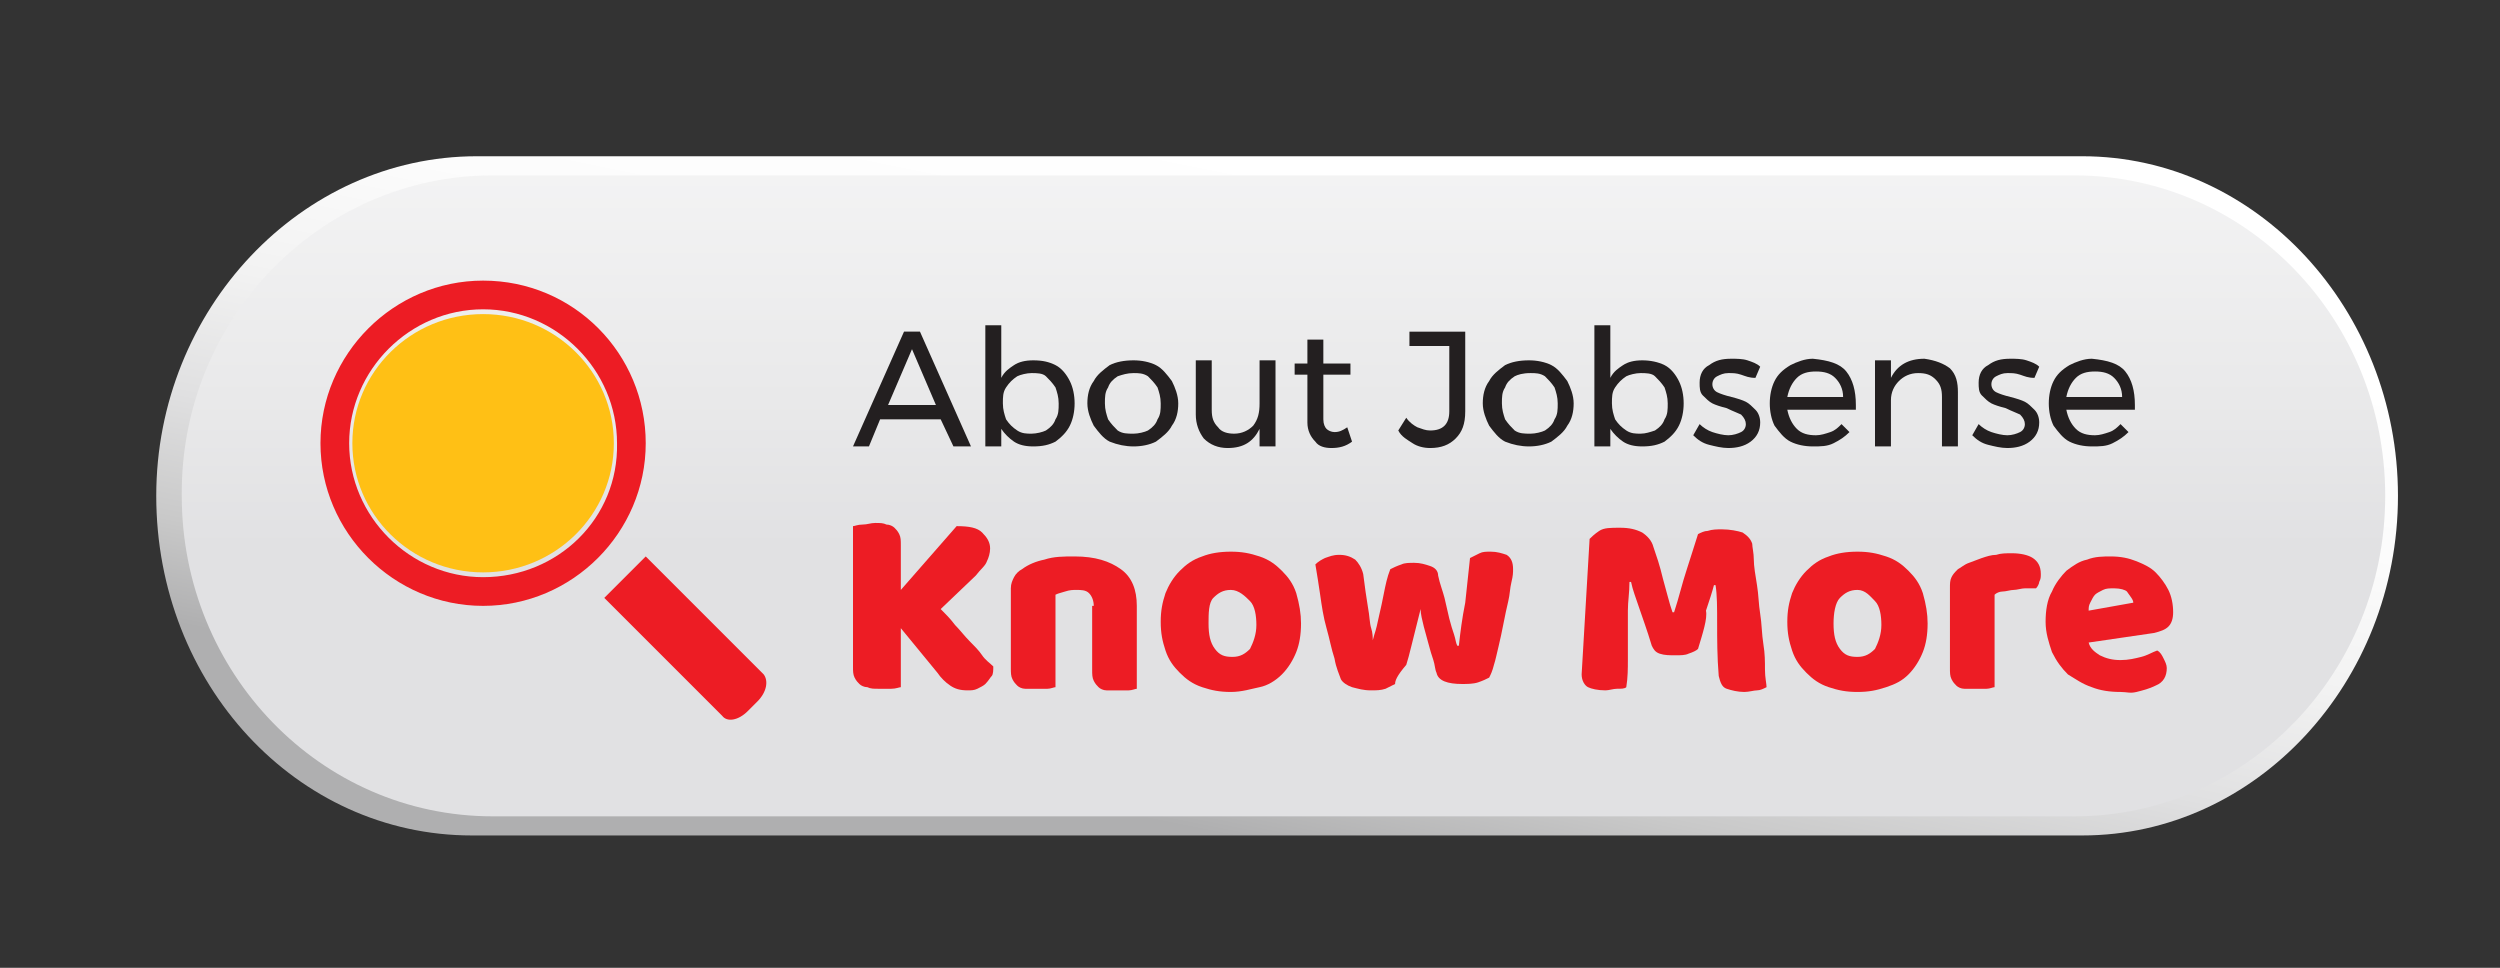 <?xml version="1.0" encoding="utf-8"?>
<!-- Generator: Adobe Illustrator 25.4.1, SVG Export Plug-In . SVG Version: 6.00 Build 0)  -->
<svg version="1.0" id="Layer_1" xmlns="http://www.w3.org/2000/svg" xmlns:xlink="http://www.w3.org/1999/xlink" x="0px" y="0px"
	 viewBox="0 0 156.8 60.7" style="enable-background:new 0 0 156.8 60.7;" xml:space="preserve">
<rect x="0" y="0" width="156.8" height="60.7" fill="#333333" stroke="none"/>
<style type="text/css">
	.st0{opacity:0;fill:#FFFFFF;}
	.st1{opacity:2.580600e-02;fill:#FAFBFC;}
	.st2{opacity:5.161300e-02;fill:#F5F7F8;}
	.st3{opacity:7.741900e-02;fill:#F0F3F5;}
	.st4{opacity:0.103;fill:#EBEFF1;}
	.st5{opacity:0.129;fill:#E6EBEE;}
	.st6{opacity:0.155;fill:#E1E7EA;}
	.st7{opacity:0.181;fill:#DCE3E7;}
	.st8{opacity:0.206;fill:#D6DFE3;}
	.st9{opacity:0.232;fill:#D1DBE0;}
	.st10{opacity:0.258;fill:#CCD7DC;}
	.st11{opacity:0.284;fill:#C7D3D9;}
	.st12{opacity:0.31;fill:#C2CFD6;}
	.st13{opacity:0.336;fill:#BDCBD2;}
	.st14{opacity:0.361;fill:#B8C7CF;}
	.st15{opacity:0.387;fill:#B3C3CB;}
	.st16{opacity:0.413;fill:#AEBFC8;}
	.st17{opacity:0.439;fill:#A9BBC4;}
	.st18{opacity:0.465;fill:#A4B7C1;}
	.st19{opacity:0.49;fill:#9FB3BD;}
	.st20{opacity:0.516;fill:#9AAFBA;}
	.st21{opacity:0.542;fill:#95ABB7;}
	.st22{opacity:0.568;fill:#90A7B3;}
	.st23{opacity:0.594;fill:#8BA3B0;}
	.st24{opacity:0.619;fill:#859FAC;}
	.st25{opacity:0.645;fill:#809BA9;}
	.st26{opacity:0.671;fill:#7B97A5;}
	.st27{opacity:0.697;fill:#7693A2;}
	.st28{opacity:0.723;fill:#718F9E;}
	.st29{opacity:0.748;fill:#6C8B9B;}
	.st30{opacity:0.774;fill:#678797;}
	.st31{opacity:0.8;fill:#628394;}
	.st32{fill:url(#SVGID_1_);}
	.st33{fill:url(#SVGID_00000168837024956630553390000007318394089739676809_);}
	.st34{fill:url(#SVGID_00000082368132010547401300000011969951717597049249_);}
	.st35{fill:url(#SVGID_00000164496151716927276830000006503340488753667474_);}
	.st36{fill:url(#SVGID_00000085955703292870223370000000899702864800522932_);}
	.st37{fill:url(#SVGID_00000011027683598366075300000006919460186554640039_);}
	.st38{opacity:2.580600e-02;fill:#FCFCFC;}
	.st39{opacity:5.161300e-02;fill:#F8F8F8;}
	.st40{opacity:7.741900e-02;fill:#F5F5F5;}
	.st41{opacity:0.103;fill:#F1F1F1;}
	.st42{opacity:0.129;fill:#EEEEEE;}
	.st43{opacity:0.155;fill:#EAEAEA;}
	.st44{opacity:0.181;fill:#E7E7E7;}
	.st45{opacity:0.206;fill:#E3E3E3;}
	.st46{opacity:0.232;fill:#E0E0E0;}
	.st47{opacity:0.258;fill:#DCDCDC;}
	.st48{opacity:0.284;fill:#D9D9D9;}
	.st49{opacity:0.31;fill:#D6D6D6;}
	.st50{opacity:0.336;fill:#D2D2D2;}
	.st51{opacity:0.361;fill:#CFCFCF;}
	.st52{opacity:0.387;fill:#CBCBCB;}
	.st53{opacity:0.413;fill:#C8C8C8;}
	.st54{opacity:0.439;fill:#C4C4C4;}
	.st55{opacity:0.465;fill:#C1C1C1;}
	.st56{opacity:0.49;fill:#BDBDBD;}
	.st57{opacity:0.516;fill:#BABABA;}
	.st58{opacity:0.542;fill:#B7B7B7;}
	.st59{opacity:0.568;fill:#B3B3B3;}
	.st60{opacity:0.594;fill:#B0B0B0;}
	.st61{opacity:0.619;fill:#ACACAC;}
	.st62{opacity:0.645;fill:#A9A9A9;}
	.st63{opacity:0.671;fill:#A5A5A5;}
	.st64{opacity:0.697;fill:#A2A2A2;}
	.st65{opacity:0.723;fill:#9E9E9E;}
	.st66{opacity:0.748;fill:#9B9B9B;}
	.st67{opacity:0.774;fill:#979797;}
	.st68{opacity:0.8;fill:#949494;}
	.st69{fill:url(#SVGID_00000119805215643407313970000009333956409839711671_);}
	.st70{fill:url(#SVGID_00000026152738085409647340000016845366611755624870_);}
	.st71{fill:url(#SVGID_00000070809757777027073900000001311755372872591033_);}
	.st72{fill:url(#SVGID_00000032640727244363410270000011303832982893726377_);}
	.st73{fill:url(#SVGID_00000046301039800161146210000017518170276133484171_);}
	.st74{fill:url(#SVGID_00000117644831112278641560000013096533271364257201_);}
	.st75{fill:url(#SVGID_00000045619886956053905060000014200669436026402450_);}
	.st76{fill:url(#SVGID_00000124162598889056339980000013031954154425830590_);}
	.st77{fill:url(#SVGID_00000036941877123522214630000003991017162372884367_);}
	.st78{fill:url(#SVGID_00000005986938578044687600000008256434653189743255_);}
	.st79{fill:url(#SVGID_00000070114391759585661680000007228577280716965787_);}
	.st80{fill:url(#SVGID_00000165938764092449229510000001828956826671946891_);}
	.st81{fill:url(#SVGID_00000031897444116534763630000004261259795162044568_);}
	.st82{fill:url(#SVGID_00000016776938344033649240000006141365338285386888_);}
	.st83{fill:url(#SVGID_00000066512772174536612060000013585128988849176254_);}
	.st84{fill:url(#SVGID_00000155118087304057013450000003016575577407221159_);}
	.st85{fill:url(#SVGID_00000060714734320994984800000017743128373838791613_);}
	.st86{fill:url(#SVGID_00000047025844399017748750000006358986449395685041_);}
	.st87{fill:#231F20;}
	.st88{fill:#878A8C;}
	.st89{fill:url(#SVGID_00000124139443794036332860000002266869347511434153_);}
	.st90{fill:url(#SVGID_00000017495422986949664380000011690003832320193934_);}
	.st91{fill:url(#SVGID_00000149352009449387067430000003927024153400500873_);}
	.st92{fill:url(#SVGID_00000108278577216352842940000011404363922107106230_);}
	.st93{fill:url(#SVGID_00000023272188208854576710000001963860293206984595_);}
	.st94{fill:url(#SVGID_00000066487359151117976180000013521852517950578330_);}
	.st95{fill:url(#SVGID_00000105384251752205164020000017918832419183713156_);}
	.st96{fill:url(#SVGID_00000181794739681175175680000017924358546658524095_);}
	.st97{fill:url(#SVGID_00000168093633136263706970000018113389565292483974_);}
	.st98{fill:url(#SVGID_00000089569188019705130270000014993508775662405541_);}
	.st99{fill:url(#SVGID_00000094608468192267159130000000969091200944447373_);}
	.st100{fill:url(#SVGID_00000114782356670113434430000017129535555197463204_);}
	.st101{fill:url(#SVGID_00000077297519545559967080000001673547029331599497_);}
	.st102{fill:url(#SVGID_00000023961729657786122680000014179951062101035414_);}
	.st103{fill:url(#SVGID_00000087373621714952440700000013060344813817866672_);}
	.st104{fill:url(#SVGID_00000117634605514868820810000006187548823345023418_);}
	.st105{fill:url(#SVGID_00000145049575824308694810000012948449944747229061_);}
	.st106{fill:url(#SVGID_00000181792728268913026290000007979725699418247610_);}
	.st107{fill:url(#SVGID_00000097500574093562722490000011194214455294645150_);}
	.st108{fill:url(#SVGID_00000075136680222434041130000012303699171286773435_);}
	.st109{fill:url(#SVGID_00000036934432403737364850000002996445395015856315_);}
	.st110{fill:url(#SVGID_00000023249351357777227350000002018108708890229435_);}
	.st111{fill:url(#SVGID_00000012448924950112684570000002662357226435676331_);}
	.st112{fill:url(#SVGID_00000034777417396430662410000017614173122920000155_);}
	.st113{fill:url(#SVGID_00000174580817333759658340000013349632223138620581_);}
	.st114{fill:url(#SVGID_00000037686438058990347970000005282096959530744710_);}
	.st115{fill:url(#SVGID_00000086672106222011781680000012009792691277542821_);}
	.st116{fill:url(#SVGID_00000133502888186403911030000002891625091101230770_);}
	.st117{fill:url(#SVGID_00000130649033259288341010000006004984709032557443_);}
	.st118{fill:url(#SVGID_00000024714057581668583050000004413245777177015217_);}
	.st119{fill:url(#SVGID_00000167363308010867196500000013505976695750539651_);}
	.st120{fill:url(#SVGID_00000049181124326681435170000013643244699102213517_);}
	.st121{fill:url(#SVGID_00000142874516114865188070000011920891625768704954_);}
	.st122{opacity:2.580645e-02;fill:#FAFBFC;}
	.st123{opacity:5.161290e-02;fill:#F5F7F8;}
	.st124{opacity:7.741936e-02;fill:#F0F3F5;}
	.st125{fill:url(#SVGID_00000158031026595584738350000001910773244957330855_);}
	.st126{fill:url(#SVGID_00000145746348147573019340000007718668456288564891_);}
	.st127{fill:url(#SVGID_00000172406739004603386660000008246752387370277055_);}
	.st128{fill:url(#SVGID_00000063618086539135521530000003446754827356071040_);}
	.st129{fill-rule:evenodd;clip-rule:evenodd;fill:url(#SVGID_00000002368336538917118910000008984866443484315552_);}
	.st130{fill-rule:evenodd;clip-rule:evenodd;fill:#B8312E;}
	.st131{fill:#FFFFFF;}
	.st132{fill:#B8312E;}
	.st133{fill-rule:evenodd;clip-rule:evenodd;fill:#FFFFFF;}
	.st134{fill-rule:evenodd;clip-rule:evenodd;fill:#0172AC;}
	.st135{fill-rule:evenodd;clip-rule:evenodd;fill:#FFC015;}
	.st136{fill-rule:evenodd;clip-rule:evenodd;fill:#ED1C24;}
	.st137{fill:#FFC015;}
	.st138{fill:#ED1C24;}
	.st139{fill:url(#SVGID_00000168108259692795504710000015333929532446518163_);}
	.st140{fill:url(#SVGID_00000038395158749661979260000005907893874776702876_);}
	.st141{fill:url(#SVGID_00000061458047586696332350000002841897507138414237_);}
	.st142{fill:url(#SVGID_00000083048031401553871980000006504890111030476705_);}
	.st143{fill:url(#SVGID_00000090271615260494444750000004133946107029354131_);}
	.st144{fill:url(#SVGID_00000082363019855994948280000008813406945247701688_);}
	.st145{fill:url(#SVGID_00000013175522625906395960000010033585576405235339_);}
	.st146{fill:url(#SVGID_00000181786866624730780650000000706594774691985335_);}
	.st147{fill:url(#SVGID_00000054968695373110982230000017391740364456389808_);}
	.st148{fill:url(#SVGID_00000074440102967487691920000016082027652671219375_);}
	.st149{fill:url(#SVGID_00000005242929718080625670000017728486944277552023_);}
	.st150{clip-path:url(#SVGID_00000041284996219363448450000000918889678493336751_);}
	.st151{fill:#EC1C24;stroke:#231F20;stroke-width:1.69;stroke-miterlimit:10;}
	.st152{fill:none;stroke:#231F20;stroke-width:1.327;stroke-miterlimit:10;}
	.st153{fill:url(#SVGID_00000097489789960544683750000017670760242703361972_);}
	.st154{fill:url(#SVGID_00000022563000900535221910000013311663938165700007_);}
	.st155{fill:url(#SVGID_00000176752687639741326630000004691657243918124954_);}
	.st156{fill:url(#SVGID_00000112598775615962942870000017856425451610246017_);}
	.st157{fill:url(#SVGID_00000177478210431607470060000016709122612836682686_);}
	.st158{fill:#0172AC;}
	.st159{fill:url(#SVGID_00000003077974422120902110000007352170858381124771_);}
	.st160{fill:url(#SVGID_00000120544057021314008790000018436648111254576805_);}
	.st161{fill:url(#SVGID_00000006669195988496938640000008225790347459068332_);}
	.st162{fill:url(#SVGID_00000044156598606824512760000007535621412354455447_);}
	.st163{fill:url(#SVGID_00000127009112345814662350000005575137449724854154_);}
	.st164{fill:url(#SVGID_00000001652766880505027590000016970513640923727238_);}
	.st165{fill:url(#SVGID_00000159450819834779555800000013519066249646276267_);}
	.st166{fill:#606060;}
</style>
<g>
	<g>
		<linearGradient id="SVGID_1_" gradientUnits="userSpaceOnUse" x1="84.251" y1="10.486" x2="75.837" y2="52.166">
			<stop  offset="0" style="stop-color:#FFFFFF"/>
			<stop  offset="0.259" style="stop-color:#FCFCFC"/>
			<stop  offset="0.471" style="stop-color:#F2F2F2"/>
			<stop  offset="0.666" style="stop-color:#E0E0E1"/>
			<stop  offset="0.85" style="stop-color:#C9C9C9"/>
			<stop  offset="1" style="stop-color:#AFAFB0"/>
		</linearGradient>
		<path class="st32" d="M150.4,31.1c0,11.7-8.9,21.3-19.8,21.3H29.6c-11,0-19.8-9.5-19.8-21.3l0,0c0-11.7,9.1-21.3,20.1-21.3h100.7
			C141.5,9.8,150.4,19.4,150.4,31.1L150.4,31.1z"/>
		
			<linearGradient id="SVGID_00000025414463126753368850000003614968949730189465_" gradientUnits="userSpaceOnUse" x1="80.477" y1="-5.904" x2="80.477" y2="34.314">
			<stop  offset="0" style="stop-color:#FFFFFF"/>
			<stop  offset="0.803" style="stop-color:#E8E8E9"/>
			<stop  offset="1" style="stop-color:#E1E1E3"/>
		</linearGradient>
		<path style="fill:url(#SVGID_00000025414463126753368850000003614968949730189465_);" d="M149.6,31.1c0,11.1-8.7,20.1-19.5,20.1
			H30.9c-10.8,0-19.5-9-19.5-20.1l0,0C11.3,20,20.1,11,30.9,11h99.2C140.9,11,149.6,20,149.6,31.1L149.6,31.1z"/>
	</g>
</g>
<g>
	<g>
		<path class="st138" d="M30.3,17.6c-5.6,0-10.2,4.6-10.2,10.2c0,5.6,4.6,10.2,10.2,10.2c5.6,0,10.2-4.6,10.2-10.2
			C40.5,22.2,36,17.6,30.3,17.6z M30.3,36.2c-4.6,0-8.4-3.8-8.4-8.4c0-4.6,3.8-8.4,8.4-8.4c4.6,0,8.4,3.8,8.4,8.4
			C38.8,32.5,35,36.2,30.3,36.2z"/>
		<path class="st138" d="M46.9,44.6l0.6-0.6c0.6-0.6,0.7-1.3,0.4-1.7l-1.6-1.6l0,0l-5.8-5.8l-2.6,2.6l7.4,7.4
			C45.6,45.3,46.3,45.2,46.9,44.6z"/>
	</g>
</g>
<g>
	<path class="st138" d="M56.5,39.4v3.7c-0.1,0-0.3,0.1-0.6,0.1c-0.3,0-0.5,0-0.8,0c-0.3,0-0.5,0-0.7-0.1c-0.2,0-0.4-0.1-0.5-0.2
		s-0.2-0.2-0.3-0.4c-0.1-0.2-0.1-0.4-0.1-0.7v-8.8c0.1,0,0.3-0.1,0.6-0.1c0.3,0,0.5-0.1,0.8-0.1c0.3,0,0.5,0,0.7,0.1
		c0.2,0,0.4,0.1,0.5,0.2s0.2,0.2,0.3,0.4c0.1,0.2,0.1,0.4,0.1,0.7V37l3.5-4c0.8,0,1.3,0.1,1.6,0.4c0.3,0.3,0.5,0.6,0.5,1
		c0,0.3-0.1,0.6-0.2,0.8c-0.1,0.3-0.4,0.5-0.7,0.9L59,38.2c0.3,0.3,0.6,0.6,0.9,1c0.3,0.3,0.6,0.7,0.9,1c0.3,0.3,0.6,0.6,0.8,0.9
		s0.5,0.5,0.7,0.7c0,0.2,0,0.5-0.1,0.6s-0.2,0.3-0.4,0.5c-0.1,0.1-0.3,0.2-0.5,0.3s-0.4,0.1-0.6,0.1c-0.5,0-0.8-0.1-1.1-0.3
		c-0.3-0.2-0.6-0.5-0.8-0.8L56.5,39.4z"/>
	<path class="st138" d="M68.6,38c0-0.3-0.1-0.6-0.3-0.8c-0.2-0.2-0.5-0.2-0.8-0.2c-0.2,0-0.4,0-0.7,0.1s-0.4,0.1-0.6,0.2v5.8
		c-0.1,0-0.3,0.1-0.5,0.1s-0.5,0-0.7,0c-0.2,0-0.5,0-0.7,0c-0.2,0-0.4-0.1-0.5-0.2s-0.2-0.2-0.3-0.4c-0.1-0.2-0.1-0.4-0.1-0.7v-5
		c0-0.3,0.1-0.5,0.2-0.7c0.1-0.2,0.3-0.4,0.5-0.5c0.4-0.3,0.9-0.5,1.4-0.6c0.6-0.2,1.2-0.2,1.9-0.2c1.3,0,2.2,0.3,2.9,0.8
		c0.7,0.5,1,1.3,1,2.3v5.2c-0.1,0-0.3,0.1-0.5,0.1c-0.2,0-0.5,0-0.7,0c-0.2,0-0.5,0-0.7,0c-0.2,0-0.4-0.1-0.5-0.2
		c-0.1-0.1-0.2-0.2-0.3-0.4c-0.1-0.2-0.1-0.4-0.1-0.7V38z"/>
	<path class="st138" d="M81.6,39.1c0,0.7-0.1,1.3-0.3,1.8c-0.2,0.5-0.5,1-0.9,1.4C80,42.7,79.5,43,79,43.1s-1.1,0.3-1.8,0.3
		c-0.7,0-1.2-0.1-1.8-0.3s-1-0.5-1.4-0.9c-0.4-0.4-0.7-0.8-0.9-1.4s-0.3-1.1-0.3-1.8c0-0.7,0.1-1.2,0.3-1.8c0.2-0.5,0.5-1,0.9-1.4
		c0.4-0.4,0.8-0.7,1.4-0.9c0.5-0.2,1.1-0.3,1.8-0.3c0.7,0,1.2,0.1,1.8,0.3s1,0.5,1.4,0.9c0.4,0.4,0.7,0.8,0.9,1.4
		C81.5,37.9,81.6,38.5,81.6,39.1z M75.8,39.1c0,0.7,0.1,1.2,0.4,1.6c0.3,0.4,0.6,0.5,1.1,0.5c0.5,0,0.8-0.2,1.1-0.5
		c0.2-0.4,0.4-0.9,0.4-1.5s-0.1-1.2-0.4-1.5S77.7,37,77.2,37c-0.5,0-0.8,0.2-1.1,0.5S75.8,38.5,75.8,39.1z"/>
	<path class="st138" d="M87.5,42.9c-0.2,0.1-0.4,0.2-0.6,0.3c-0.3,0.1-0.6,0.1-0.9,0.1c-0.5,0-0.8-0.1-1.2-0.2
		c-0.3-0.1-0.6-0.3-0.7-0.5c-0.1-0.3-0.3-0.7-0.4-1.3c-0.2-0.6-0.3-1.2-0.5-1.9c-0.2-0.7-0.3-1.4-0.4-2.1c-0.1-0.7-0.2-1.3-0.3-1.9
		c0.2-0.2,0.4-0.3,0.6-0.4c0.3-0.1,0.5-0.2,0.9-0.2c0.4,0,0.7,0.1,1,0.3c0.2,0.2,0.4,0.5,0.5,0.9c0.1,0.8,0.2,1.5,0.3,2.1
		c0.1,0.5,0.1,1,0.2,1.3c0.1,0.3,0.1,0.6,0.1,0.8c0,0.2,0.1,0.3,0.1,0.4H86c0-0.2,0.1-0.4,0.2-0.8c0.1-0.3,0.2-0.7,0.3-1.2
		c0.1-0.4,0.2-0.9,0.3-1.4s0.2-1,0.4-1.5c0.2-0.1,0.4-0.2,0.7-0.3c0.2-0.1,0.5-0.1,0.8-0.1c0.4,0,0.7,0.1,1,0.2s0.5,0.3,0.5,0.6
		c0.1,0.5,0.3,1,0.4,1.4s0.2,0.9,0.3,1.3s0.2,0.7,0.3,1c0.1,0.3,0.1,0.5,0.2,0.7h0.1c0.1-0.9,0.2-1.7,0.4-2.7
		c0.1-0.9,0.2-1.9,0.3-2.8c0.2-0.1,0.4-0.2,0.6-0.3s0.4-0.1,0.7-0.1c0.4,0,0.7,0.1,1,0.2c0.3,0.2,0.4,0.5,0.4,0.9
		c0,0.2,0,0.4-0.1,0.8c-0.1,0.4-0.1,0.8-0.2,1.2c-0.1,0.4-0.2,0.9-0.3,1.4c-0.1,0.5-0.2,1-0.3,1.4s-0.2,0.9-0.3,1.2
		c-0.1,0.4-0.2,0.6-0.3,0.8c-0.2,0.1-0.4,0.2-0.7,0.3c-0.3,0.1-0.7,0.1-1,0.1c-0.9,0-1.5-0.2-1.6-0.7c-0.1-0.2-0.1-0.5-0.2-0.8
		s-0.2-0.6-0.3-1c-0.1-0.4-0.2-0.7-0.3-1.1s-0.2-0.8-0.2-1.1c-0.1,0.4-0.2,0.8-0.3,1.2c-0.1,0.4-0.2,0.8-0.3,1.2
		c-0.1,0.4-0.2,0.8-0.3,1.1C87.6,42.4,87.5,42.7,87.5,42.9z"/>
	<path class="st138" d="M106.5,40.7c-0.1,0.1-0.3,0.2-0.6,0.3c-0.2,0.1-0.5,0.1-0.8,0.1c-0.4,0-0.7,0-1-0.1s-0.4-0.3-0.5-0.5
		c-0.3-1-0.6-1.8-0.8-2.4c-0.2-0.6-0.4-1.1-0.5-1.6h-0.1c0,0.7-0.1,1.2-0.1,1.8c0,0.5,0,1.1,0,1.6c0,0.5,0,1,0,1.5
		c0,0.5,0,1.1-0.1,1.7c-0.1,0.1-0.3,0.1-0.6,0.1c-0.2,0-0.5,0.1-0.7,0.1c-0.5,0-0.9-0.1-1.1-0.2s-0.4-0.4-0.4-0.8l0.5-8.5
		c0.1-0.1,0.3-0.3,0.6-0.5c0.3-0.2,0.7-0.2,1.3-0.2c0.6,0,1,0.1,1.4,0.3c0.3,0.2,0.6,0.5,0.7,0.9c0.1,0.3,0.2,0.6,0.3,0.9
		c0.1,0.3,0.2,0.7,0.3,1.1c0.1,0.4,0.2,0.7,0.3,1.1c0.1,0.4,0.2,0.7,0.3,1h0.1c0.3-0.9,0.5-1.8,0.8-2.7c0.3-0.9,0.5-1.6,0.7-2.2
		c0.2-0.1,0.4-0.2,0.6-0.2c0.3-0.1,0.6-0.1,0.9-0.1c0.5,0,1,0.1,1.3,0.2c0.3,0.2,0.5,0.4,0.6,0.7c0,0.2,0.1,0.6,0.1,1s0.1,1,0.2,1.6
		s0.1,1.2,0.2,1.8s0.1,1.3,0.2,1.9s0.1,1.1,0.1,1.6c0,0.5,0.1,0.9,0.1,1.1c-0.2,0.1-0.4,0.2-0.6,0.2s-0.5,0.1-0.8,0.1
		c-0.4,0-0.8-0.1-1.1-0.2s-0.4-0.4-0.5-0.8c-0.1-1.2-0.1-2.3-0.1-3.3c0-1,0-1.8-0.1-2.4h-0.1c-0.1,0.4-0.3,1-0.5,1.6
		C107.1,38.8,106.8,39.7,106.5,40.7z"/>
	<path class="st138" d="M120.9,39.1c0,0.7-0.1,1.3-0.3,1.8c-0.2,0.5-0.5,1-0.9,1.4c-0.4,0.4-0.8,0.6-1.4,0.8s-1.1,0.3-1.8,0.3
		c-0.7,0-1.2-0.1-1.8-0.3s-1-0.5-1.4-0.9c-0.4-0.4-0.7-0.8-0.9-1.4s-0.3-1.1-0.3-1.8c0-0.7,0.1-1.2,0.3-1.8c0.2-0.5,0.5-1,0.9-1.4
		c0.4-0.4,0.8-0.7,1.4-0.9c0.5-0.2,1.1-0.3,1.8-0.3c0.7,0,1.2,0.1,1.8,0.3s1,0.5,1.4,0.9c0.4,0.4,0.7,0.8,0.9,1.4
		C120.8,37.9,120.9,38.5,120.9,39.1z M115,39.1c0,0.7,0.1,1.2,0.4,1.6c0.3,0.4,0.6,0.5,1.1,0.5c0.5,0,0.8-0.2,1.1-0.5
		c0.2-0.4,0.4-0.9,0.4-1.5s-0.1-1.2-0.4-1.5S117,37,116.5,37c-0.5,0-0.8,0.2-1.1,0.5S115,38.5,115,39.1z"/>
	<path class="st138" d="M125.1,43.1c-0.1,0-0.3,0.1-0.5,0.1s-0.5,0-0.7,0c-0.2,0-0.5,0-0.7,0c-0.2,0-0.4-0.1-0.5-0.2
		s-0.2-0.2-0.3-0.4c-0.1-0.2-0.1-0.4-0.1-0.7v-5c0-0.3,0-0.5,0.1-0.7c0.1-0.2,0.2-0.3,0.4-0.5c0.2-0.1,0.4-0.3,0.7-0.4
		s0.5-0.2,0.8-0.3c0.3-0.1,0.6-0.2,0.9-0.2c0.3-0.1,0.6-0.1,1-0.1c0.5,0,1,0.1,1.3,0.3s0.5,0.5,0.5,1c0,0.2,0,0.3-0.1,0.5
		c0,0.1-0.1,0.3-0.2,0.4c-0.2,0-0.5,0-0.7,0c-0.2,0-0.5,0.1-0.7,0.1c-0.2,0-0.5,0.1-0.7,0.1s-0.4,0.1-0.5,0.2V43.1z"/>
	<path class="st138" d="M133,43.4c-0.7,0-1.3-0.1-1.8-0.3c-0.6-0.2-1-0.5-1.5-0.8c-0.4-0.4-0.7-0.8-1-1.4c-0.2-0.6-0.4-1.2-0.4-1.9
		c0-0.7,0.1-1.4,0.4-1.9c0.2-0.5,0.6-1,0.9-1.3c0.4-0.3,0.8-0.6,1.3-0.7c0.5-0.2,1-0.2,1.5-0.2c0.6,0,1.1,0.1,1.6,0.3
		c0.5,0.2,0.9,0.4,1.2,0.7c0.3,0.3,0.6,0.7,0.8,1.1c0.2,0.4,0.3,0.9,0.3,1.4c0,0.4-0.1,0.7-0.3,0.9c-0.2,0.2-0.5,0.3-0.9,0.4
		l-4.1,0.6c0.1,0.4,0.4,0.6,0.7,0.8c0.4,0.2,0.8,0.3,1.3,0.3c0.5,0,0.9-0.1,1.3-0.2s0.7-0.3,1-0.4c0.2,0.1,0.3,0.3,0.4,0.5
		c0.1,0.2,0.2,0.4,0.2,0.6c0,0.5-0.2,0.9-0.7,1.1c-0.4,0.2-0.8,0.3-1.2,0.4S133.4,43.4,133,43.4z M132.6,36.9c-0.3,0-0.5,0-0.7,0.1
		c-0.2,0.1-0.4,0.2-0.5,0.3c-0.1,0.1-0.2,0.3-0.3,0.5c-0.1,0.2-0.1,0.3-0.1,0.5l2.8-0.5c0-0.2-0.2-0.4-0.4-0.7
		C133.3,37,133,36.9,132.6,36.9z"/>
</g>
<g>
	<path class="st87" d="M59.8,28l-0.8-1.7h-3.8L54.5,28h-1l3.2-7.2h1l3.2,7.2H59.8z M55.7,25.4h3l-1.5-3.5L55.7,25.4z"/>
	<path class="st87" d="M66.2,22.9c0.4,0.2,0.7,0.6,0.9,1c0.2,0.4,0.3,0.9,0.3,1.4c0,0.5-0.1,1-0.3,1.4c-0.2,0.4-0.5,0.7-0.9,1
		c-0.4,0.2-0.8,0.3-1.4,0.3c-0.5,0-0.9-0.1-1.2-0.3c-0.3-0.2-0.6-0.5-0.8-0.8V28h-1v-7.6h1v3.3c0.2-0.4,0.5-0.6,0.8-0.8
		c0.3-0.2,0.7-0.3,1.2-0.3C65.4,22.6,65.8,22.7,66.2,22.9z M65.6,27c0.3-0.2,0.5-0.4,0.6-0.7c0.2-0.3,0.2-0.6,0.2-1
		c0-0.4-0.1-0.7-0.2-1c-0.2-0.3-0.4-0.5-0.6-0.7s-0.6-0.2-0.9-0.2c-0.3,0-0.7,0.1-0.9,0.2c-0.3,0.2-0.5,0.4-0.7,0.7
		c-0.2,0.3-0.2,0.6-0.2,1c0,0.4,0.1,0.7,0.2,1c0.2,0.3,0.4,0.5,0.7,0.7c0.3,0.2,0.6,0.2,0.9,0.2C65,27.2,65.4,27.1,65.6,27z"/>
	<path class="st87" d="M72.5,22.9c0.4,0.2,0.7,0.6,1,1c0.2,0.4,0.4,0.9,0.4,1.4s-0.1,1-0.4,1.4c-0.2,0.4-0.6,0.7-1,1
		c-0.4,0.2-0.9,0.3-1.4,0.3c-0.5,0-1-0.1-1.5-0.3c-0.4-0.2-0.7-0.6-1-1c-0.2-0.4-0.4-0.9-0.4-1.4c0-0.5,0.1-1,0.4-1.4
		c0.2-0.4,0.6-0.7,1-1c0.4-0.2,0.9-0.3,1.5-0.3C71.6,22.6,72.1,22.7,72.5,22.9z M70.1,23.6c-0.3,0.2-0.5,0.4-0.6,0.7
		c-0.2,0.3-0.2,0.6-0.2,1c0,0.4,0.1,0.7,0.2,1c0.2,0.3,0.4,0.5,0.6,0.7c0.3,0.2,0.6,0.2,1,0.2c0.3,0,0.7-0.1,0.9-0.2
		c0.3-0.2,0.5-0.4,0.6-0.7c0.2-0.3,0.2-0.6,0.2-1c0-0.4-0.1-0.7-0.2-1c-0.2-0.3-0.4-0.5-0.6-0.7c-0.3-0.2-0.6-0.2-0.9-0.2
		C70.7,23.4,70.4,23.5,70.1,23.6z"/>
	<path class="st87" d="M80,22.6V28h-1v-1.1c-0.4,0.8-1,1.2-2,1.2c-0.6,0-1.1-0.2-1.5-0.6C75.2,27.1,75,26.6,75,26v-3.4h1v3.1
		c0,0.5,0.1,0.8,0.4,1.1c0.2,0.3,0.6,0.4,1,0.4c0.5,0,0.9-0.2,1.2-0.5c0.3-0.4,0.4-0.8,0.4-1.4v-2.7H80z"/>
	<path class="st87" d="M84.8,27.7c-0.4,0.3-0.8,0.4-1.3,0.4c-0.4,0-0.8-0.1-1-0.4C82.2,27.4,82,27,82,26.5v-3h-0.8v-0.7H82v-1.5h1
		v1.5h1.7v0.7H83v2.8c0,0.3,0.1,0.5,0.2,0.6c0.1,0.1,0.3,0.2,0.5,0.2c0.3,0,0.5-0.1,0.8-0.3L84.8,27.7z"/>
	<path class="st87" d="M91.3,27.5c-0.4,0.4-0.9,0.6-1.6,0.6c-0.4,0-0.8-0.1-1.1-0.3c-0.3-0.2-0.7-0.4-0.9-0.8l0.5-0.8
		c0.2,0.3,0.5,0.5,0.7,0.6c0.3,0.1,0.5,0.2,0.8,0.2c0.4,0,0.7-0.1,0.9-0.3c0.2-0.2,0.3-0.5,0.3-0.9v-4.1h-2.5v-0.9h3.5v5
		C91.9,26.6,91.7,27.1,91.3,27.5z"/>
	<path class="st87" d="M97.3,22.9c0.4,0.2,0.7,0.6,1,1c0.2,0.4,0.4,0.9,0.4,1.4s-0.1,1-0.4,1.4c-0.2,0.4-0.6,0.7-1,1
		c-0.4,0.2-0.9,0.3-1.4,0.3c-0.5,0-1-0.1-1.5-0.3c-0.4-0.2-0.7-0.6-1-1c-0.2-0.4-0.4-0.9-0.4-1.4c0-0.5,0.1-1,0.4-1.4
		c0.2-0.4,0.6-0.7,1-1c0.4-0.2,0.9-0.3,1.5-0.3C96.4,22.6,96.9,22.7,97.3,22.9z M95,23.6c-0.3,0.2-0.5,0.4-0.6,0.7
		c-0.2,0.3-0.2,0.6-0.2,1c0,0.4,0.1,0.7,0.2,1c0.2,0.3,0.4,0.5,0.6,0.7c0.3,0.2,0.6,0.2,1,0.2c0.3,0,0.7-0.1,0.9-0.2
		c0.3-0.2,0.5-0.4,0.6-0.7c0.2-0.3,0.2-0.6,0.2-1c0-0.4-0.1-0.7-0.2-1c-0.2-0.3-0.4-0.5-0.6-0.7c-0.3-0.2-0.6-0.2-0.9-0.2
		C95.5,23.4,95.2,23.5,95,23.6z"/>
	<path class="st87" d="M104.4,22.9c0.4,0.2,0.7,0.6,0.9,1c0.2,0.4,0.3,0.9,0.3,1.4c0,0.5-0.1,1-0.3,1.4c-0.2,0.4-0.5,0.7-0.9,1
		c-0.4,0.2-0.8,0.3-1.4,0.3c-0.5,0-0.9-0.1-1.2-0.3c-0.3-0.2-0.6-0.5-0.8-0.8V28h-1v-7.6h1v3.3c0.2-0.4,0.5-0.6,0.8-0.8
		c0.3-0.2,0.7-0.3,1.2-0.3C103.5,22.6,104,22.7,104.4,22.9z M103.8,27c0.3-0.2,0.5-0.4,0.6-0.7c0.2-0.3,0.2-0.6,0.2-1
		c0-0.4-0.1-0.7-0.2-1c-0.2-0.3-0.4-0.5-0.6-0.7s-0.6-0.2-0.9-0.2c-0.3,0-0.7,0.1-0.9,0.2c-0.3,0.2-0.5,0.4-0.7,0.7
		c-0.2,0.3-0.2,0.6-0.2,1c0,0.4,0.1,0.7,0.2,1c0.2,0.3,0.4,0.5,0.7,0.7c0.3,0.2,0.6,0.2,0.9,0.2C103.2,27.2,103.5,27.1,103.8,27z"/>
	<path class="st87" d="M109.2,23.5c-0.3-0.1-0.5-0.1-0.8-0.1c-0.3,0-0.5,0.1-0.7,0.2c-0.2,0.1-0.3,0.3-0.3,0.5s0.1,0.4,0.3,0.5
		c0.2,0.1,0.5,0.2,0.9,0.3c0.4,0.1,0.7,0.2,0.9,0.3c0.2,0.1,0.4,0.3,0.6,0.5c0.2,0.2,0.3,0.5,0.3,0.8c0,0.5-0.2,0.9-0.6,1.2
		c-0.4,0.3-0.9,0.4-1.4,0.4c-0.4,0-0.8-0.1-1.2-0.2s-0.7-0.3-1-0.6l0.4-0.7c0.2,0.2,0.5,0.4,0.8,0.5c0.3,0.1,0.7,0.2,1,0.2
		c0.3,0,0.6-0.1,0.8-0.2c0.2-0.1,0.3-0.3,0.3-0.5c0-0.2-0.1-0.4-0.3-0.6c-0.2-0.1-0.5-0.2-0.9-0.4c-0.4-0.1-0.7-0.2-0.9-0.3
		c-0.2-0.1-0.4-0.3-0.6-0.5c-0.2-0.2-0.2-0.5-0.2-0.8c0-0.5,0.2-0.9,0.6-1.1c0.4-0.3,0.8-0.4,1.4-0.4c0.3,0,0.7,0,1,0.1
		c0.3,0.1,0.6,0.2,0.8,0.4l-0.3,0.7C109.7,23.7,109.5,23.6,109.2,23.5z"/>
	<path class="st87" d="M115.8,23.3c0.4,0.5,0.6,1.2,0.6,2.1c0,0.1,0,0.2,0,0.3h-4.3c0.1,0.5,0.3,0.9,0.6,1.2
		c0.3,0.3,0.7,0.4,1.2,0.4c0.3,0,0.6-0.1,0.9-0.2c0.3-0.1,0.5-0.3,0.7-0.5l0.5,0.5c-0.3,0.3-0.6,0.5-1,0.7c-0.4,0.2-0.8,0.2-1.3,0.2
		c-0.5,0-1-0.1-1.4-0.3c-0.4-0.2-0.7-0.6-1-1c-0.2-0.4-0.3-0.9-0.3-1.4s0.1-1,0.3-1.4c0.2-0.4,0.5-0.7,1-1c0.4-0.2,0.9-0.4,1.4-0.4
		C114.7,22.6,115.4,22.8,115.8,23.3z M115.6,24.9c0-0.5-0.2-0.9-0.5-1.2c-0.3-0.3-0.7-0.4-1.2-0.4c-0.5,0-0.9,0.1-1.2,0.4
		c-0.3,0.3-0.5,0.7-0.6,1.2H115.6z"/>
	<path class="st87" d="M122.3,23.1c0.4,0.4,0.5,0.9,0.5,1.5V28h-1v-3.1c0-0.5-0.1-0.8-0.4-1.1c-0.3-0.3-0.6-0.4-1.1-0.4
		c-0.5,0-0.9,0.2-1.2,0.5s-0.5,0.7-0.5,1.2V28h-1v-5.4h1v1.1c0.4-0.8,1.1-1.2,2.1-1.2C121.4,22.6,121.9,22.8,122.3,23.1z"/>
	<path class="st87" d="M126.7,23.5c-0.3-0.1-0.5-0.1-0.8-0.1c-0.3,0-0.5,0.1-0.7,0.2c-0.2,0.1-0.3,0.3-0.3,0.5s0.1,0.4,0.3,0.5
		c0.2,0.1,0.5,0.2,0.9,0.3c0.4,0.1,0.7,0.2,0.9,0.3c0.2,0.1,0.4,0.3,0.6,0.5c0.2,0.2,0.3,0.5,0.3,0.8c0,0.5-0.2,0.9-0.6,1.2
		c-0.4,0.3-0.9,0.4-1.4,0.4c-0.4,0-0.8-0.1-1.2-0.2s-0.7-0.3-1-0.6l0.4-0.7c0.2,0.2,0.5,0.4,0.8,0.5c0.3,0.1,0.7,0.2,1,0.2
		c0.3,0,0.6-0.1,0.8-0.2c0.2-0.1,0.3-0.3,0.3-0.5c0-0.2-0.1-0.4-0.3-0.6c-0.2-0.1-0.5-0.2-0.9-0.4c-0.4-0.1-0.7-0.2-0.9-0.3
		c-0.2-0.1-0.4-0.3-0.6-0.5c-0.2-0.2-0.2-0.5-0.2-0.8c0-0.5,0.2-0.9,0.6-1.1c0.4-0.3,0.8-0.4,1.4-0.4c0.3,0,0.7,0,1,0.1
		c0.3,0.1,0.6,0.2,0.8,0.4l-0.3,0.7C127.2,23.7,127,23.6,126.7,23.5z"/>
	<path class="st87" d="M133.3,23.3c0.4,0.5,0.6,1.2,0.6,2.1c0,0.1,0,0.2,0,0.3h-4.3c0.1,0.5,0.3,0.9,0.6,1.2
		c0.3,0.3,0.7,0.4,1.2,0.4c0.3,0,0.6-0.1,0.9-0.2c0.3-0.1,0.5-0.3,0.7-0.5l0.5,0.5c-0.3,0.3-0.6,0.5-1,0.7c-0.4,0.2-0.8,0.2-1.3,0.2
		c-0.5,0-1-0.1-1.4-0.3c-0.4-0.2-0.7-0.6-1-1c-0.2-0.4-0.3-0.9-0.3-1.4s0.1-1,0.3-1.4c0.2-0.4,0.5-0.7,1-1c0.4-0.2,0.9-0.4,1.4-0.4
		C132.2,22.6,132.9,22.8,133.3,23.3z M133.1,24.9c0-0.5-0.2-0.9-0.5-1.2c-0.3-0.3-0.7-0.4-1.2-0.4c-0.5,0-0.9,0.1-1.2,0.4
		c-0.3,0.3-0.5,0.7-0.6,1.2H133.1z"/>
</g>
<ellipse class="st137" cx="30.3" cy="27.8" rx="8.2" ry="8.1"/>
</svg>
